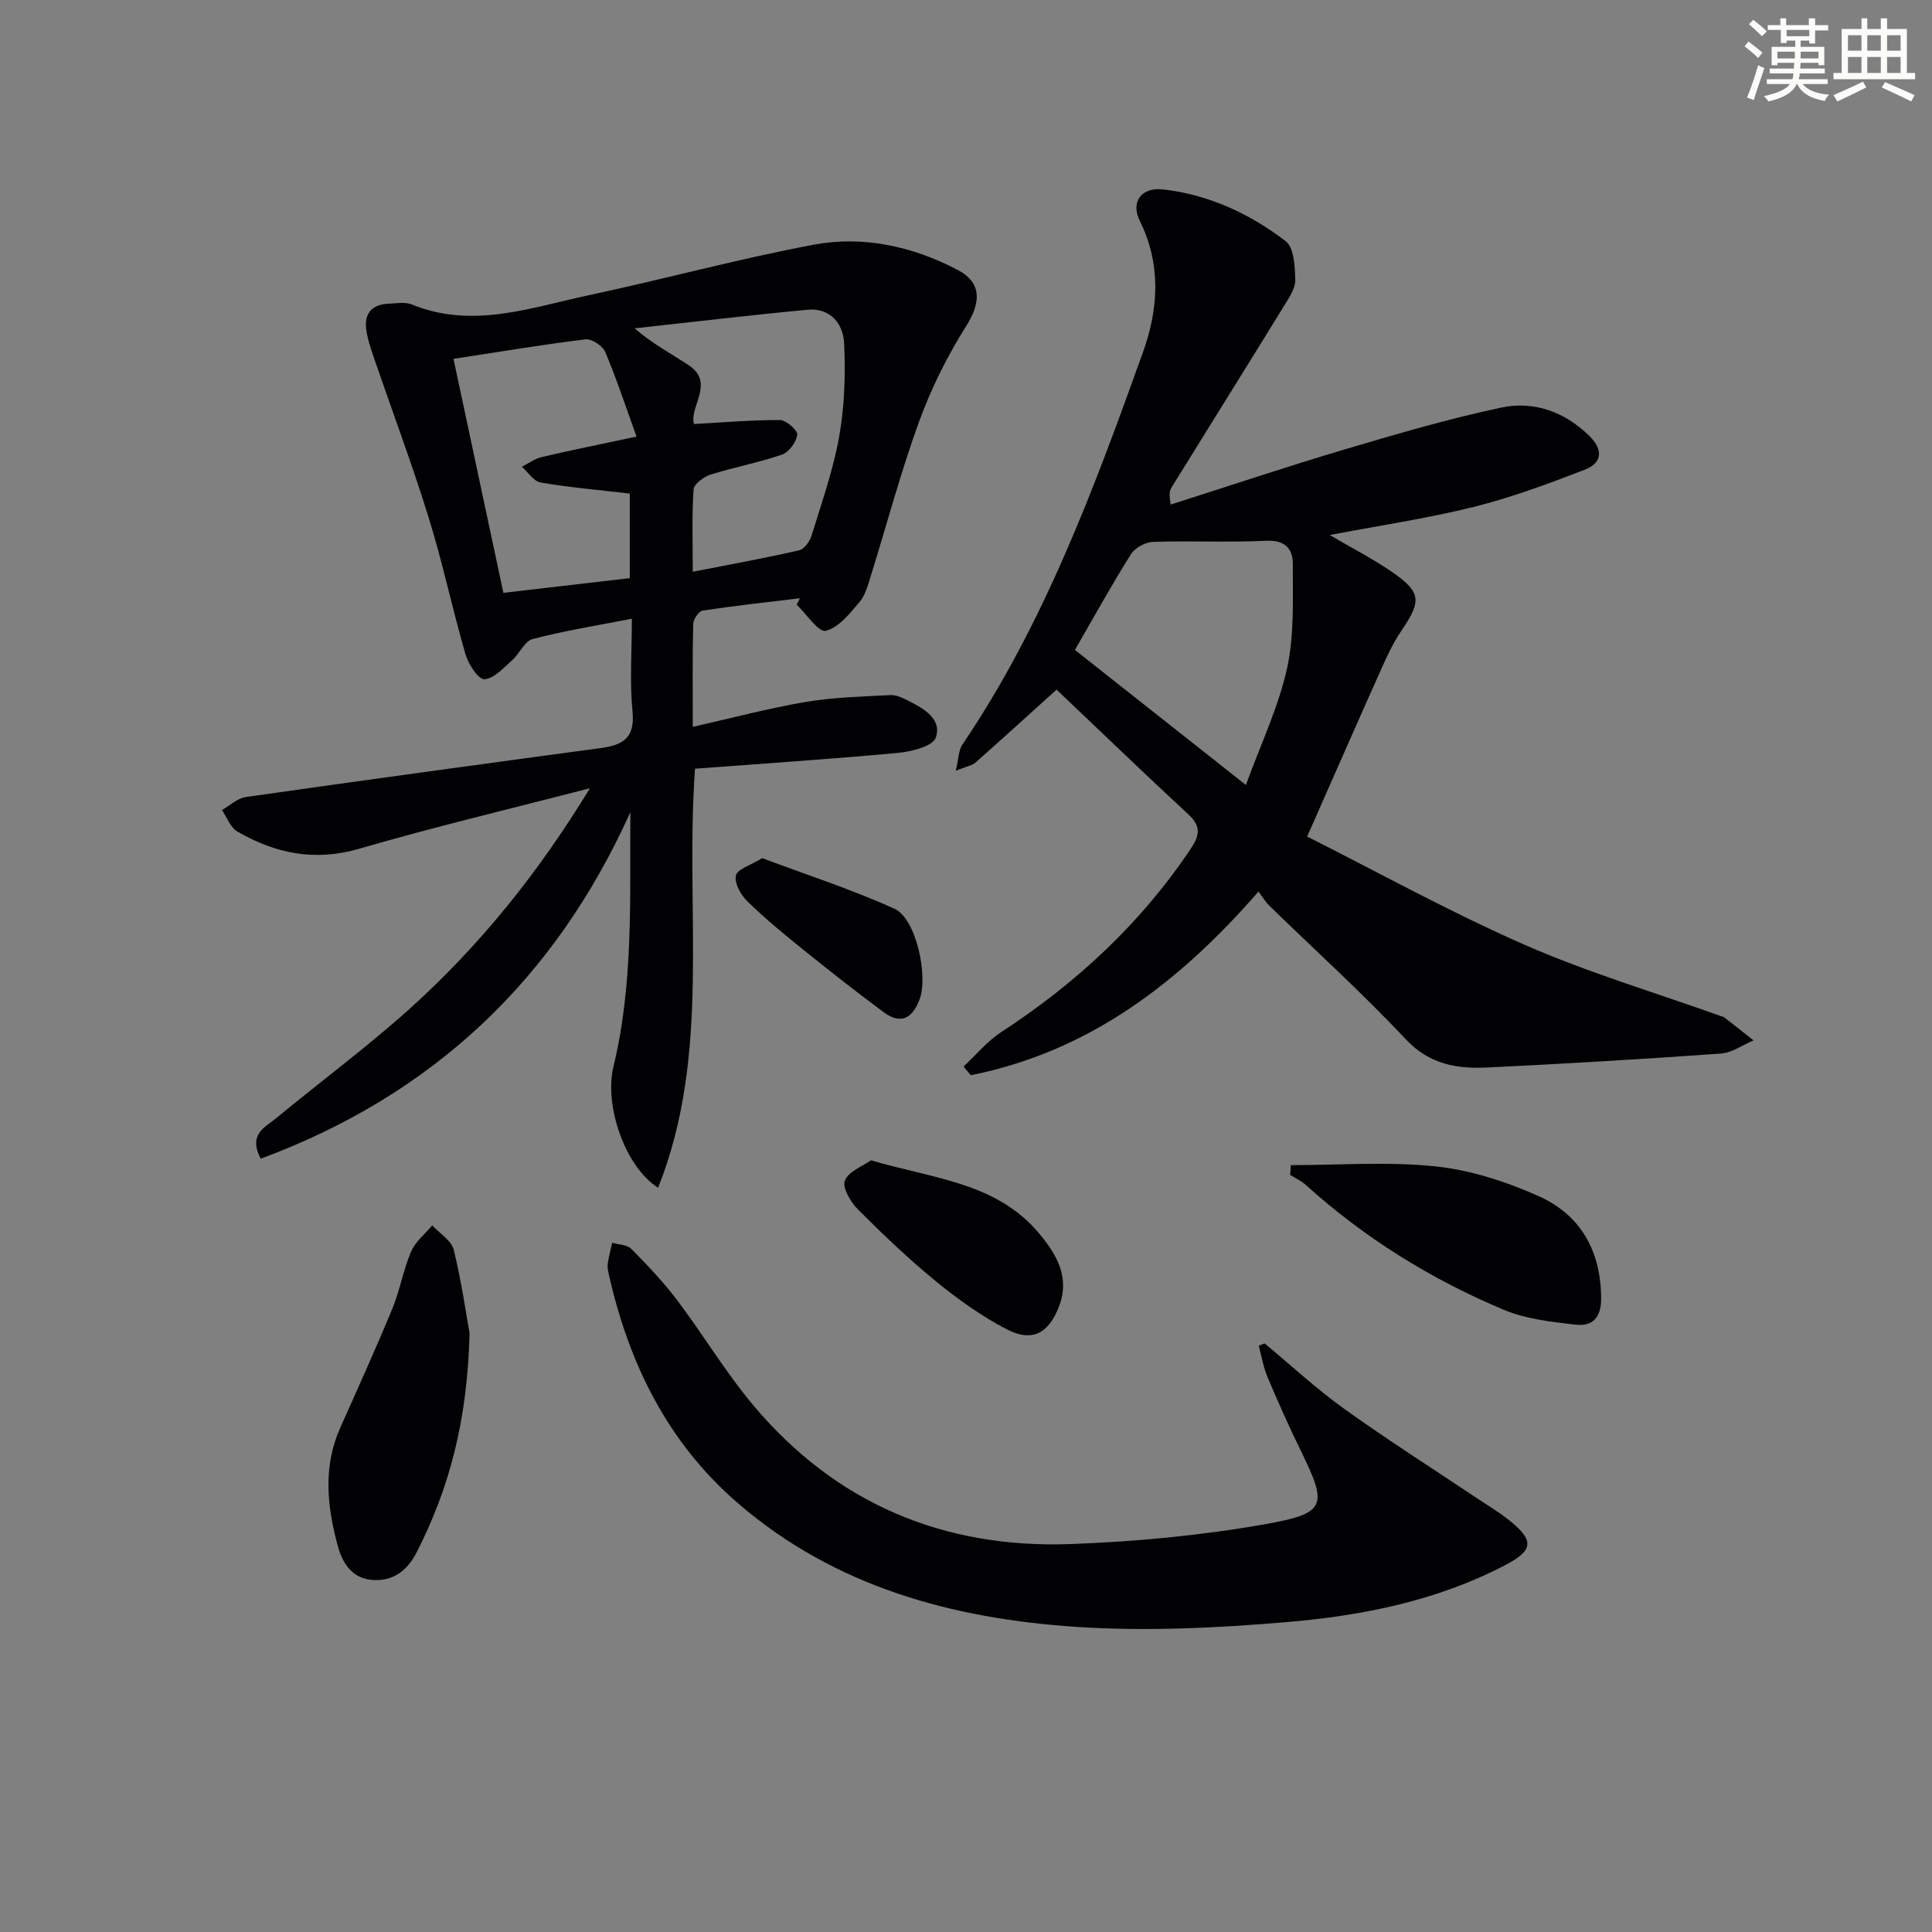 <svg enable-background="new 0 0 400 400" viewBox="0 0 400 400" xmlns="http://www.w3.org/2000/svg"><rect x="0" y="0" width="400" height="400" fill="#808080" stroke="none"/><g fill="#010103"><path d="m122.14 163.19c-16.72 4.34-32.33 8.03-47.72 12.52-9.23 2.7-17.39 1.01-25.28-3.55-1.44-.83-2.14-2.93-3.18-4.45 1.63-.93 3.18-2.44 4.91-2.69 24.49-3.49 49-6.84 73.51-10.14 4.5-.61 7.11-2.03 6.58-7.48-.61-6.23-.14-12.56-.14-19.3-7.31 1.43-14.02 2.5-20.56 4.21-1.67.44-2.69 3.04-4.24 4.4-1.78 1.57-3.75 3.8-5.74 3.92-1.23.07-3.3-3.09-3.89-5.12-2.73-9.39-4.74-18.99-7.63-28.32-3.43-11.07-7.51-21.93-11.27-32.9-.69-2.02-1.42-4.09-1.68-6.19-.4-3.2 1.23-5.07 4.52-5.21 1.66-.07 3.52-.43 4.96.16 12.5 5.09 24.5.66 36.53-1.91 15.57-3.32 30.97-7.53 46.6-10.47 10.32-1.94 20.54.33 29.87 5.22 5.09 2.67 4.77 6.84 1.74 11.63-3.93 6.22-7.27 12.97-9.79 19.89-3.79 10.42-6.63 21.19-9.94 31.79-.59 1.89-1.13 4.01-2.35 5.45-2.01 2.37-4.32 5.31-7 5.95-1.48.36-3.97-3.46-6-5.4.22-.45.44-.89.66-1.34-6.71.81-13.44 1.54-20.12 2.55-.81.12-1.95 1.8-1.97 2.79-.17 6.79-.09 13.6-.09 21.29 8.2-1.85 15.71-3.86 23.33-5.15 5.78-.98 11.72-1.12 17.6-1.43 1.23-.06 2.59.61 3.76 1.2 3.19 1.62 6.96 3.79 5.62 7.62-.62 1.79-5.05 2.89-7.86 3.15-14.01 1.3-28.05 2.22-41.98 3.27-2.16 29.72 3.47 58.84-7.65 86.76-6.84-4.33-11.2-17.03-9.24-25.09 4.19-17.28 3.36-34.9 3.5-52.67-15.59 34.62-40.85 58.51-76.53 71.75-2.66-5.09.93-6.52 3.11-8.32 9.22-7.63 18.89-14.77 27.78-22.77 14.39-12.97 26.49-27.94 37.27-45.62zm-17.92-40.45c9.22-1.07 17.73-2.06 26.17-3.04 0-6.56 0-12.58 0-17.51-6.54-.76-12.54-1.28-18.46-2.29-1.44-.25-2.59-2.13-3.88-3.26 1.36-.69 2.66-1.67 4.1-2.01 6.19-1.45 12.42-2.7 19.64-4.24-2.35-6.49-4.19-12.12-6.5-17.55-.54-1.26-2.8-2.74-4.08-2.58-9.01 1.1-17.98 2.61-27.32 4.04 3.49 16.34 6.87 32.17 10.33 48.44zm39.47-34.95c6.17-.34 11.99-.85 17.82-.82 1.27.01 3.66 2.13 3.55 3.04-.19 1.52-1.71 3.6-3.13 4.1-4.84 1.67-9.92 2.61-14.81 4.15-1.41.45-3.44 1.94-3.52 3.06-.37 5.42-.17 10.88-.17 17.06 7.83-1.54 14.97-2.83 22.04-4.45 1.06-.24 2.2-1.86 2.57-3.07 2.08-6.81 4.49-13.59 5.72-20.57 1.11-6.28 1.3-12.82 1.01-19.2-.18-4.03-2.84-7.41-7.57-6.96-11.95 1.12-23.88 2.55-35.81 3.85 3.75 3.24 7.67 5.27 11.3 7.71 5.36 3.61-.08 8.63 1 12.1z"/><path d="m260.56 184.59c-16.54 18.99-35.2 33.17-59.57 38.02-.5-.6-1-1.2-1.5-1.79 2.58-2.4 4.87-5.22 7.78-7.12 15.52-10.13 28.85-22.43 39.21-37.9 1.88-2.81 2.27-4.68-.43-7.18-9.24-8.56-18.31-17.3-27.3-25.84-5.98 5.4-11.35 10.3-16.8 15.11-.68.6-1.76.76-4.06 1.68.59-2.49.56-4.22 1.35-5.39 16.95-25.04 27.3-53.12 37.41-81.28 3.2-8.92 3.8-18.17-.67-27.18-1.92-3.87.27-7.01 4.83-6.5 9.43 1.07 17.93 5.01 25.37 10.71 1.74 1.33 1.93 5.25 1.99 8 .04 1.79-1.28 3.72-2.31 5.39-7.73 12.55-15.54 25.05-23.3 37.59-.4.65-.57 1.44-.17 3.55 11.93-3.8 23.8-7.78 35.8-11.35 10.78-3.2 21.61-6.39 32.6-8.72 6.75-1.44 13.13.83 18.26 5.86 2.91 2.85 2.7 5.6-.94 7-7.54 2.9-15.17 5.75-22.99 7.7-9.58 2.39-19.4 3.83-29.82 5.82 4.62 2.71 8.84 4.86 12.73 7.53 6.25 4.29 6.35 6.07 2.11 12.29-1.58 2.32-2.81 4.9-3.96 7.47-5.07 11.32-10.05 22.69-15.55 35.14 14.67 7.38 29.49 15.59 44.94 22.37 13.17 5.78 27.06 9.91 40.64 14.77.31.11.66.19.91.39 1.99 1.54 3.95 3.11 5.93 4.67-2.25.95-4.46 2.57-6.76 2.73-16.08 1.15-32.17 2.1-48.27 2.88-6.31.31-12.04-.58-16.98-5.85-8.98-9.58-18.77-18.41-28.18-27.59-.83-.78-1.41-1.8-2.3-2.98zm-38.01-50.03c11.55 9.12 23.09 18.24 35.4 27.96 3.13-8.6 6.77-16.19 8.53-24.19 1.53-6.97 1.15-14.42 1.18-21.65.01-3.05-1.62-4.9-5.45-4.72-7.81.37-15.65-.03-23.47.23-1.59.05-3.75 1.22-4.58 2.54-3.98 6.31-7.58 12.85-11.61 19.83z"/><path d="m261.83 278.14c5.48 4.55 10.72 9.42 16.5 13.56 8.91 6.39 18.18 12.28 27.29 18.38 2.35 1.57 4.8 3.02 6.99 4.79 5.13 4.14 4.83 6.16-1.1 9.24-14.11 7.34-29.47 10.4-45.02 11.72-14.52 1.23-29.25 1.96-43.75.99-25.58-1.72-49.86-8.27-69.92-25.56-14.7-12.66-22.73-29.17-26.86-47.81-.14-.64-.22-1.35-.11-1.99.23-1.4.59-2.78.9-4.17 1.35.41 3.1.41 3.97 1.29 3.33 3.37 6.62 6.83 9.47 10.6 5.4 7.16 10.04 14.94 15.79 21.79 17.08 20.32 39.38 29.67 65.68 28.71 13.4-.49 26.89-1.76 40.09-4.08 12.99-2.28 13.17-3.82 7.45-15.49-2.41-4.92-4.64-9.94-6.77-14.99-.87-2.06-1.23-4.33-1.82-6.51.41-.16.81-.32 1.22-.47z"/><path d="m97.22 276.03c-.46 18.21-4.22 32.17-10.97 45.38-1.91 3.74-4.84 6.02-9.12 5.7-4.29-.32-6.25-3.49-7.24-7.2-2.19-8.15-3.03-16.3.57-24.35 3.66-8.18 7.36-16.35 10.78-24.64 1.57-3.81 2.25-8 3.87-11.79.88-2.06 2.88-3.63 4.38-5.43 1.54 1.68 3.98 3.14 4.46 5.08 1.64 6.74 2.61 13.64 3.27 17.25z"/><path d="m267.26 241.23c9.99 0 20.07-.78 29.96.26 7.26.76 14.6 3.15 21.31 6.14 8.74 3.9 12.93 11.38 12.97 21.2.02 3.98-1.82 5.83-5.26 5.43-5.03-.58-10.29-1.15-14.89-3.08-15.05-6.31-28.81-14.84-40.97-25.83-.95-.86-2.17-1.41-3.27-2.1.05-.68.1-1.35.15-2.02z"/><path d="m180.32 240.23c12.96 3.82 26.05 4.59 34.86 15.19 3.59 4.32 6.38 9.01 4.09 15.03-2.13 5.58-5.52 7.51-10.83 4.77-5.24-2.71-10.15-6.25-14.73-9.99-5.65-4.62-10.95-9.69-16.11-14.86-1.51-1.51-3.25-4.5-2.68-5.94.75-1.91 3.67-2.96 5.4-4.2z"/><path d="m157.81 177.67c9.24 3.47 18.55 6.47 27.4 10.49 4.48 2.03 6.98 13.92 5.2 18.7-1.5 4.02-3.91 5.34-7.5 2.67-5.6-4.15-11.08-8.46-16.51-12.83-4.01-3.23-8-6.52-11.68-10.1-1.35-1.32-2.72-3.79-2.36-5.33.32-1.35 3.06-2.13 5.45-3.6z"/></g><path d="m361.2 9.6.8-1c.9.7 1.9 1.4 2.9 2.3l-.9 1.1c-1-1-2-1.8-2.8-2.4zm.5 10.6c.9-2.1 1.6-4.3 2.3-6.7.4.2.8.4 1.3.6-.7 2.1-1.5 4.3-2.2 6.6zm.4-15.2.9-.9c1 .8 2 1.6 2.8 2.4l-1 1c-.9-.9-1.8-1.7-2.7-2.5zm12.5-1.2h1.2v1.4h2.7v1.1h-2.7v2.7h-1.2v-.6h-1.8v1.3h4.9v3.8h-1.2v-.5h-3.7c0 .4-.1.9-.1 1.2h5.1v1h-5.2c0 .5-.1.9-.2 1.2h6v1h-5.2c1.1 1.3 2.9 2 5.5 2.2-.4.4-.7.8-.9 1.3-2.9-.5-4.8-1.6-5.7-3.5h-.1c-.8 1.7-2.7 2.9-5.9 3.6-.2-.4-.6-.8-.9-1.1 2.8-.6 4.6-1.4 5.4-2.5h-4.8v-1h5.3c.1-.3.2-.7.2-1.2h-4.9v-1h5c0-.4 0-.8.1-1.2h-3.5v.5h-1.2v-3.8h4.9v-1.3h-1.8v.5h-1.2v-2.7h-2.7v-1h2.6v-1.4h1.2v1.4h4.7v-1.4zm-6.6 8.3h3.6c0-.4 0-.9 0-1.4h-3.6zm1.9-4.6h4.7v-1.3h-4.7zm6.6 3.2h-3.7v1.4h3.7z" fill="#fbfcfa"/><path d="m385.3 3.8h1.3v2.2h2.8v-2.2h1.3v2.2h4.1v9.1h1.7v1.3h-16.9v-1.3h1.7v-9.1h4.1v-2.2zm.4 13.1.7 1.2c-1.8.9-3.8 1.9-6 2.9-.2-.4-.5-.8-.8-1.3 2.3-1 4.3-1.9 6.1-2.8zm-3.1-6.4h2.8v-3.2h-2.8zm0 4.6h2.8v-3.3h-2.8zm4-4.6h2.8v-3.2h-2.8zm0 4.6h2.8v-3.3h-2.8zm3.7 1.9c2.1.9 4.1 1.8 6.1 2.7l-.7 1.3c-2.2-1.1-4.2-2-6.1-2.9zm3.2-9.7h-2.8v3.2h2.8zm-2.8 7.8h2.8v-3.3h-2.8z" fill="#fbfcfa"/></svg>
